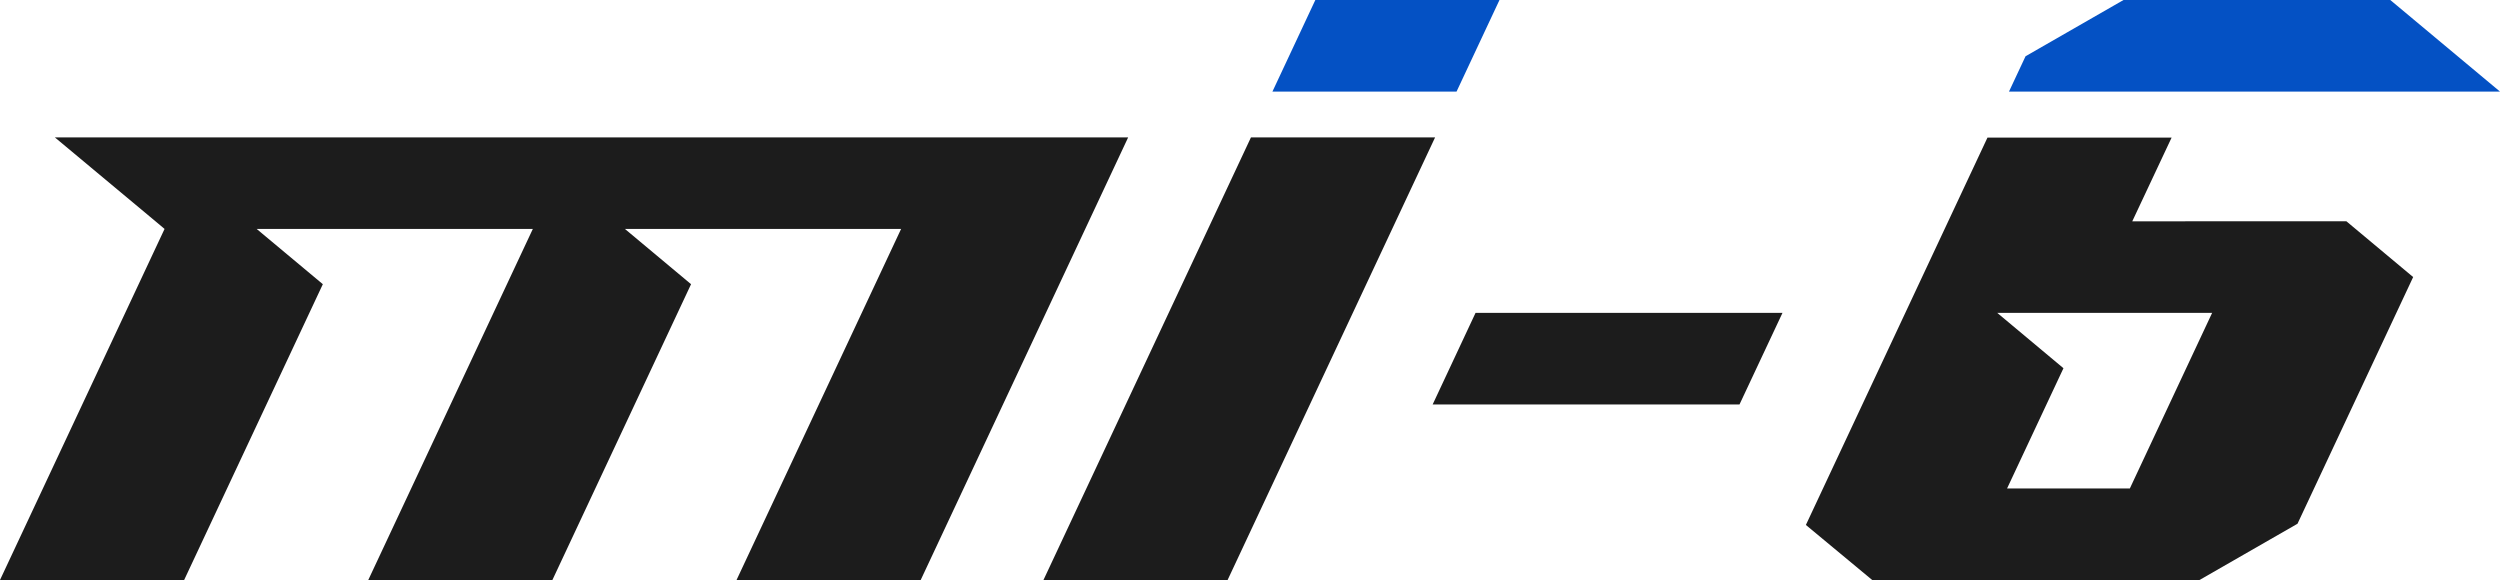 <svg width="125" height="29" viewBox="0 0 125 29" fill="none" xmlns="http://www.w3.org/2000/svg">
<g clip-path="url(#clip0)">
<path d="M62.548 6.869L52.173 29H61.38L71.755 6.869H62.548Z" fill="#1C1C1C"/>
<path d="M67.257 0H65.767L63.621 4.58H72.827L74.974 0H67.257Z" fill="#0451C4"/>
<path d="M51.684 6.869H47.202H37.995H28.788H19.582H14.484H11.031H10.375H2.742L7.848 11.127L8.228 11.447L8.128 11.66L0 29H9.207L16.142 14.21L12.833 11.447H17.435H20.464H26.642L18.413 29H27.62L34.553 14.21L31.246 11.447H35.848H38.879H45.055L36.827 29H46.035L56.408 6.869H51.684Z" fill="#1C1C1C"/>
<path d="M119.514 0H106.176L101.277 2.813L100.449 4.58H125L119.514 0Z" fill="#0451C4"/>
<path d="M106.613 11.066L108.581 6.879H99.374L90.294 26.248L93.61 29H109.976L114.875 26.187L120.658 13.853L117.317 11.062L106.613 11.066ZM106.492 24.424H100.353L103.173 18.411L99.864 15.645H110.606L106.492 24.424Z" fill="#1C1C1C"/>
<path d="M86.975 20.223L89.124 15.645H73.777L71.633 20.223H86.975Z" fill="#1C1C1C"/>
</g>
<defs>
<clipPath id="clip0">
<rect width="125" height="29" fill="white"/>
</clipPath>
</defs>
</svg>
